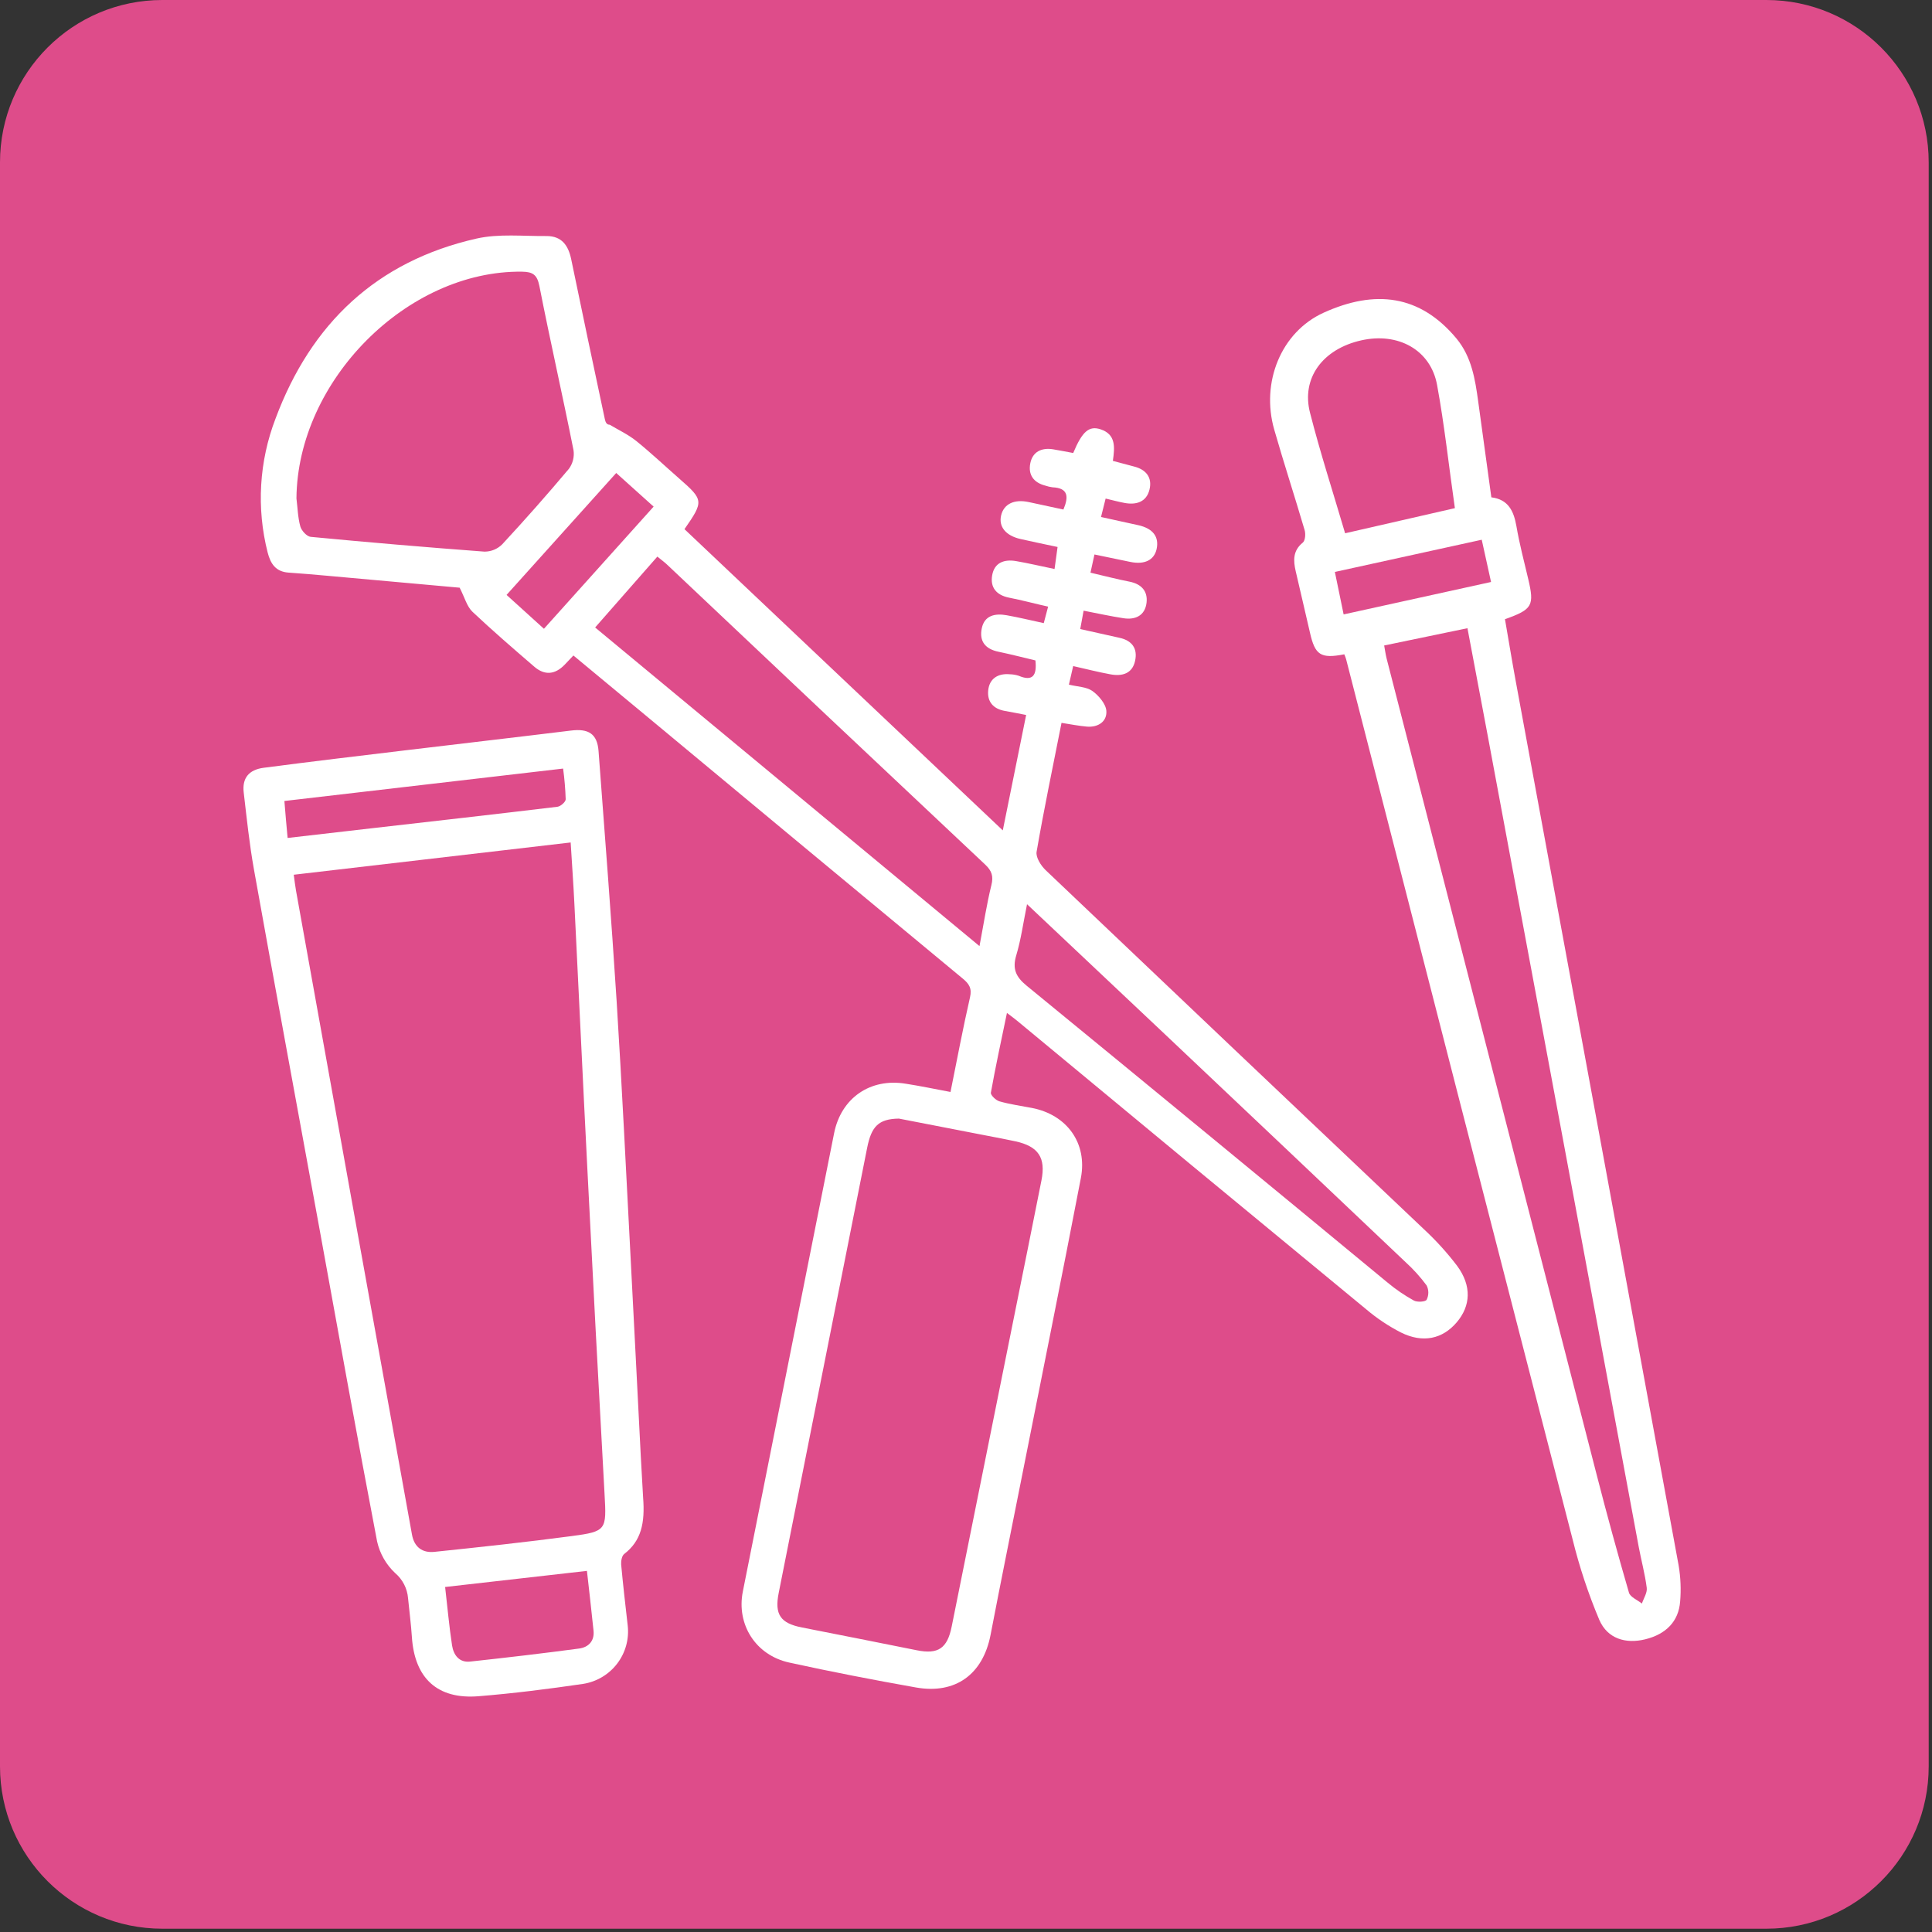 <svg width="238" height="238" viewBox="0 0 238 238" fill="none" xmlns="http://www.w3.org/2000/svg">
<rect x="0" y="0" width="238" height="238" fill="#333333" stroke="none"/>
<path d="M0 20C0 8.954 8.954 0 20 0H217.594C228.64 0 237.594 8.954 237.594 20V217.594C237.594 228.64 228.64 237.594 217.594 237.594H20C8.954 237.594 0 228.64 0 217.594V20Z" fill="#DE4C8A"/>
<g clip-path="url(#clip0_1350_51)">
<path d="M117.091 134.518C117.897 130.539 118.62 126.674 119.496 122.846C119.749 121.736 119.374 121.188 118.594 120.544C105.513 109.71 92.441 98.861 79.379 87.997C76.487 85.594 73.588 83.184 70.637 80.749C70.221 81.185 69.895 81.544 69.553 81.892C68.369 83.11 67.099 83.233 65.815 82.126C63.239 79.904 60.659 77.683 58.198 75.359C57.518 74.711 57.255 73.63 56.624 72.397L40.357 70.931C38.757 70.787 37.157 70.646 35.553 70.539C33.95 70.431 33.326 69.428 32.973 68.066C31.577 62.592 31.918 56.821 33.95 51.548C38.312 39.865 46.397 32.169 58.706 29.389C61.464 28.767 64.453 29.107 67.337 29.078C69.223 29.078 70.021 30.262 70.37 31.958C71.728 38.523 73.108 45.081 74.509 51.633C74.587 52.004 74.731 52.329 75.11 52.322C76.224 52.984 77.401 53.536 78.392 54.332C80.222 55.813 81.926 57.423 83.693 58.97C86.681 61.588 86.707 61.754 84.32 65.186L123.532 102.293C124.526 97.377 125.458 92.78 126.409 88.078C125.495 87.904 124.66 87.727 123.81 87.582C122.347 87.334 121.583 86.424 121.739 85.013C121.895 83.603 122.93 82.929 124.389 83.062C124.761 83.069 125.13 83.13 125.484 83.244C127.233 83.984 127.749 83.203 127.552 81.356C126.093 81.008 124.564 80.615 123.016 80.29C121.382 79.96 120.606 78.998 120.944 77.395C121.282 75.792 122.596 75.544 123.992 75.788C125.499 76.055 126.988 76.421 128.58 76.762L129.115 74.733C127.47 74.363 125.889 73.933 124.289 73.622C122.752 73.311 121.969 72.379 122.221 70.887C122.488 69.302 123.706 68.869 125.172 69.121C126.639 69.373 128.176 69.736 129.909 70.094C130.032 69.173 130.143 68.358 130.28 67.381C128.677 67.04 127.184 66.737 125.699 66.396C123.884 65.982 123.001 64.871 123.327 63.487C123.654 62.102 124.913 61.462 126.717 61.847C128.15 62.15 129.579 62.461 131 62.769C131.665 61.184 131.602 60.118 129.653 60.029C129.347 59.99 129.046 59.919 128.755 59.818C127.325 59.448 126.639 58.482 126.921 57.068C127.203 55.654 128.302 55.12 129.727 55.35C130.566 55.487 131.398 55.657 132.207 55.805C133.321 53.151 134.152 52.403 135.607 52.896C137.463 53.529 137.337 55.061 137.092 56.775C137.953 57.005 138.826 57.245 139.691 57.467C141.175 57.838 141.974 58.815 141.602 60.322C141.231 61.828 139.991 62.228 138.54 61.958C137.816 61.825 137.1 61.628 136.201 61.417C136.027 62.121 135.856 62.806 135.633 63.687C137.259 64.057 138.737 64.364 140.214 64.694C142.04 65.101 142.813 66.13 142.478 67.655C142.17 69.002 140.994 69.58 139.256 69.225L134.824 68.306C134.664 69.047 134.523 69.676 134.334 70.546C135.949 70.916 137.538 71.346 139.16 71.657C140.604 71.949 141.409 72.819 141.242 74.248C141.053 75.821 139.887 76.388 138.399 76.158C136.825 75.918 135.269 75.573 133.488 75.229C133.339 76.036 133.217 76.71 133.072 77.491C134.779 77.861 136.331 78.231 137.898 78.568C139.464 78.905 140.158 79.893 139.832 81.4C139.49 82.996 138.232 83.332 136.81 83.073C135.303 82.799 133.814 82.414 132.203 82.052L131.676 84.339C132.73 84.599 133.833 84.602 134.568 85.121C135.303 85.639 136.223 86.69 136.29 87.564C136.387 88.867 135.299 89.622 133.907 89.511C132.886 89.426 131.873 89.218 130.767 89.048C129.701 94.442 128.606 99.669 127.697 104.929C127.578 105.61 128.227 106.632 128.81 107.191C144.332 121.954 159.871 136.705 175.428 151.443C176.917 152.826 178.283 154.334 179.511 155.952C181.311 158.403 181.185 160.865 179.444 162.904C177.703 164.944 175.287 165.496 172.573 164.144C171.037 163.355 169.597 162.393 168.282 161.275C153.928 149.452 139.597 137.606 125.287 125.737C124.964 125.467 124.619 125.223 124.044 124.782C123.339 128.181 122.641 131.383 122.065 134.603C122.01 134.903 122.685 135.551 123.123 135.673C124.423 136.043 125.774 136.229 127.106 136.484C131.416 137.313 133.981 140.808 133.15 145.124C130.804 157.322 128.346 169.497 125.926 181.684C124.623 188.281 123.287 194.826 122.024 201.407C121.082 206.257 117.711 208.741 112.826 207.875C107.606 206.949 102.398 205.942 97.235 204.81C93.07 203.903 90.701 200.101 91.51 196.055C95.252 177.237 98.999 158.42 102.751 139.605C103.616 135.259 107.206 132.775 111.59 133.504C113.353 133.778 115.101 134.144 117.091 134.518ZM110.736 137.798C108.212 137.835 107.343 138.772 106.819 141.419C103.191 159.681 99.561 177.95 95.928 196.225C95.397 198.883 96.125 199.964 98.805 200.489C103.524 201.415 108.24 202.35 112.952 203.295C115.576 203.825 116.698 203.055 117.236 200.378C119.775 187.723 122.323 175.069 124.879 162.416C126.022 156.748 127.173 151.084 128.294 145.417C128.851 142.611 127.923 141.23 125.12 140.604C123.918 140.341 122.704 140.123 121.494 139.886L110.736 137.798ZM36.519 61.391C36.663 62.55 36.689 63.738 36.997 64.853C37.142 65.375 37.795 66.089 38.274 66.133C45.407 66.815 52.544 67.422 59.686 67.955C60.092 67.955 60.493 67.876 60.868 67.721C61.242 67.566 61.583 67.338 61.869 67.052C64.68 64.021 67.417 60.922 70.08 57.756C70.565 57.098 70.77 56.276 70.652 55.468C69.312 48.72 67.775 42.005 66.45 35.249C66.171 33.842 65.644 33.487 64.3 33.468C50.157 33.294 36.645 46.895 36.519 61.391ZM120.662 116.549C121.197 113.721 121.553 111.367 122.125 109.046C122.403 107.935 122.177 107.269 121.353 106.495C108.308 94.232 95.281 81.948 82.271 69.643C81.9 69.273 81.458 68.966 80.979 68.566L73.314 77.298L120.662 116.549ZM126.516 111.404C126.045 113.721 125.774 115.742 125.195 117.671C124.69 119.344 125.135 120.333 126.468 121.425C141.324 133.589 156.159 145.792 170.973 158.033C171.968 158.858 173.04 159.588 174.173 160.213C174.589 160.439 175.598 160.376 175.747 160.113C175.882 159.84 175.953 159.539 175.953 159.234C175.953 158.929 175.882 158.628 175.747 158.355C174.977 157.314 174.107 156.35 173.148 155.478C163.343 146.172 153.52 136.869 143.677 127.57C138.068 122.284 132.456 116.99 126.516 111.385V111.404ZM75.912 58.267L62.403 73.286L67.007 77.458C71.621 72.323 76.046 67.392 80.519 62.409L75.912 58.267Z" fill="white"/>
<path d="M165.602 80.604C162.68 81.167 161.997 80.7 161.37 77.924C160.802 75.403 160.189 72.893 159.618 70.376C159.317 69.065 159.246 67.847 160.49 66.841C160.794 66.593 160.861 65.76 160.709 65.282C159.495 61.154 158.155 57.06 156.971 52.925C155.304 47.102 157.81 40.898 163.07 38.514C169.355 35.667 174.908 36.27 179.429 41.712C181.285 43.959 181.72 46.706 182.098 49.464C182.637 53.362 183.167 57.267 183.717 61.266C185.807 61.521 186.479 62.957 186.805 64.819C187.177 66.996 187.745 69.143 188.253 71.298C189.036 74.603 188.795 75.07 185.395 76.277C185.825 78.753 186.237 81.281 186.701 83.802C190.389 103.827 194.08 123.846 197.775 143.858C200.784 160.191 203.79 176.526 206.792 192.863C207.036 194.322 207.097 195.806 206.974 197.28C206.795 199.734 205.229 201.322 202.66 201.948C200.266 202.529 198.031 201.878 197.018 199.556C195.661 196.337 194.56 193.016 193.725 189.624C184.395 153.501 175.096 117.365 165.828 81.215C165.791 81.041 165.705 80.874 165.602 80.604ZM170.513 79.516C170.635 80.175 170.698 80.66 170.817 81.13C179.449 114.693 188.085 148.25 196.724 181.799C197.962 186.613 199.276 191.411 200.667 196.191C200.826 196.75 201.713 197.095 202.263 197.539C202.478 196.895 202.935 196.217 202.86 195.607C202.645 193.904 202.185 192.234 201.869 190.542C198.843 174.286 195.821 158.029 192.804 141.77C189.634 124.742 186.458 107.702 183.275 90.651C182.466 86.312 181.638 81.974 180.773 77.387L170.513 79.516ZM179.225 62.598C178.483 57.46 177.948 52.4 177.031 47.42C176.241 43.104 172.239 40.905 167.695 41.927C162.951 42.989 160.271 46.576 161.385 50.867C162.643 55.79 164.213 60.632 165.702 65.693L179.225 62.598ZM183.68 71.694L182.533 66.489L164.44 70.457C164.811 72.264 165.156 73.918 165.52 75.688L183.68 71.694Z" fill="white"/>
<path d="M79.223 184.475C79.472 187.637 78.989 189.824 76.888 191.438C76.606 191.657 76.495 192.286 76.517 192.704C76.751 195.218 77.037 197.728 77.326 200.238C77.518 201.914 77.052 203.6 76.026 204.942C75 206.284 73.493 207.178 71.821 207.438C67.549 208.063 63.254 208.608 58.947 208.956C53.88 209.367 51.074 206.735 50.74 201.667C50.636 200.071 50.424 198.479 50.268 196.888C50.221 196.293 50.057 195.713 49.785 195.181C49.513 194.649 49.139 194.176 48.683 193.789C47.568 192.743 46.792 191.388 46.456 189.898C43.973 176.909 41.63 163.893 39.266 150.881C36.6 136.299 33.905 121.721 31.288 107.132C30.724 103.985 30.393 100.794 30.022 97.614C29.822 95.874 30.635 94.823 32.48 94.582C38.293 93.82 44.117 93.131 49.927 92.432C56.731 91.614 63.539 90.832 70.344 89.996C72.497 89.729 73.573 90.396 73.733 92.513C74.505 102.771 75.303 113.029 75.96 123.294C76.625 133.878 77.133 144.473 77.69 155.064C78.121 163.208 78.522 171.322 78.941 179.452C79.045 181.362 79.156 183.268 79.223 184.475ZM36.188 107.757C36.292 108.498 36.355 109.112 36.463 109.705C38.992 123.806 41.528 137.906 44.069 152.002C46.296 164.342 48.524 176.689 50.751 189.043C51.033 190.613 52.054 191.32 53.502 191.172C59.148 190.587 64.798 189.972 70.425 189.228C74.731 188.658 74.72 188.466 74.475 184.072C73.733 170.715 73.026 157.358 72.356 143.999C71.799 133.101 71.298 122.202 70.756 111.304C70.637 108.857 70.459 106.41 70.299 103.782L36.188 107.757ZM54.834 195.499C55.131 198.065 55.336 200.39 55.688 202.692C55.87 203.869 56.56 204.835 57.916 204.687C62.396 204.202 66.873 203.677 71.339 203.081C72.478 202.929 73.247 202.166 73.117 200.886C72.872 198.45 72.582 196.021 72.304 193.515L54.834 195.499ZM35.431 103.226L45.654 102.049C53.324 101.172 60.993 100.309 68.67 99.384C69.059 99.339 69.687 98.784 69.687 98.462C69.646 97.196 69.539 95.933 69.368 94.679L35.034 98.673C35.16 100.324 35.29 101.657 35.431 103.226Z" fill="white"/>
</g>
<defs>
<clipPath id="clip0_1350_51">
<rect width="177.033" height="180" fill="white" transform="translate(30 29)"/>
</clipPath>
</defs>
</svg>
